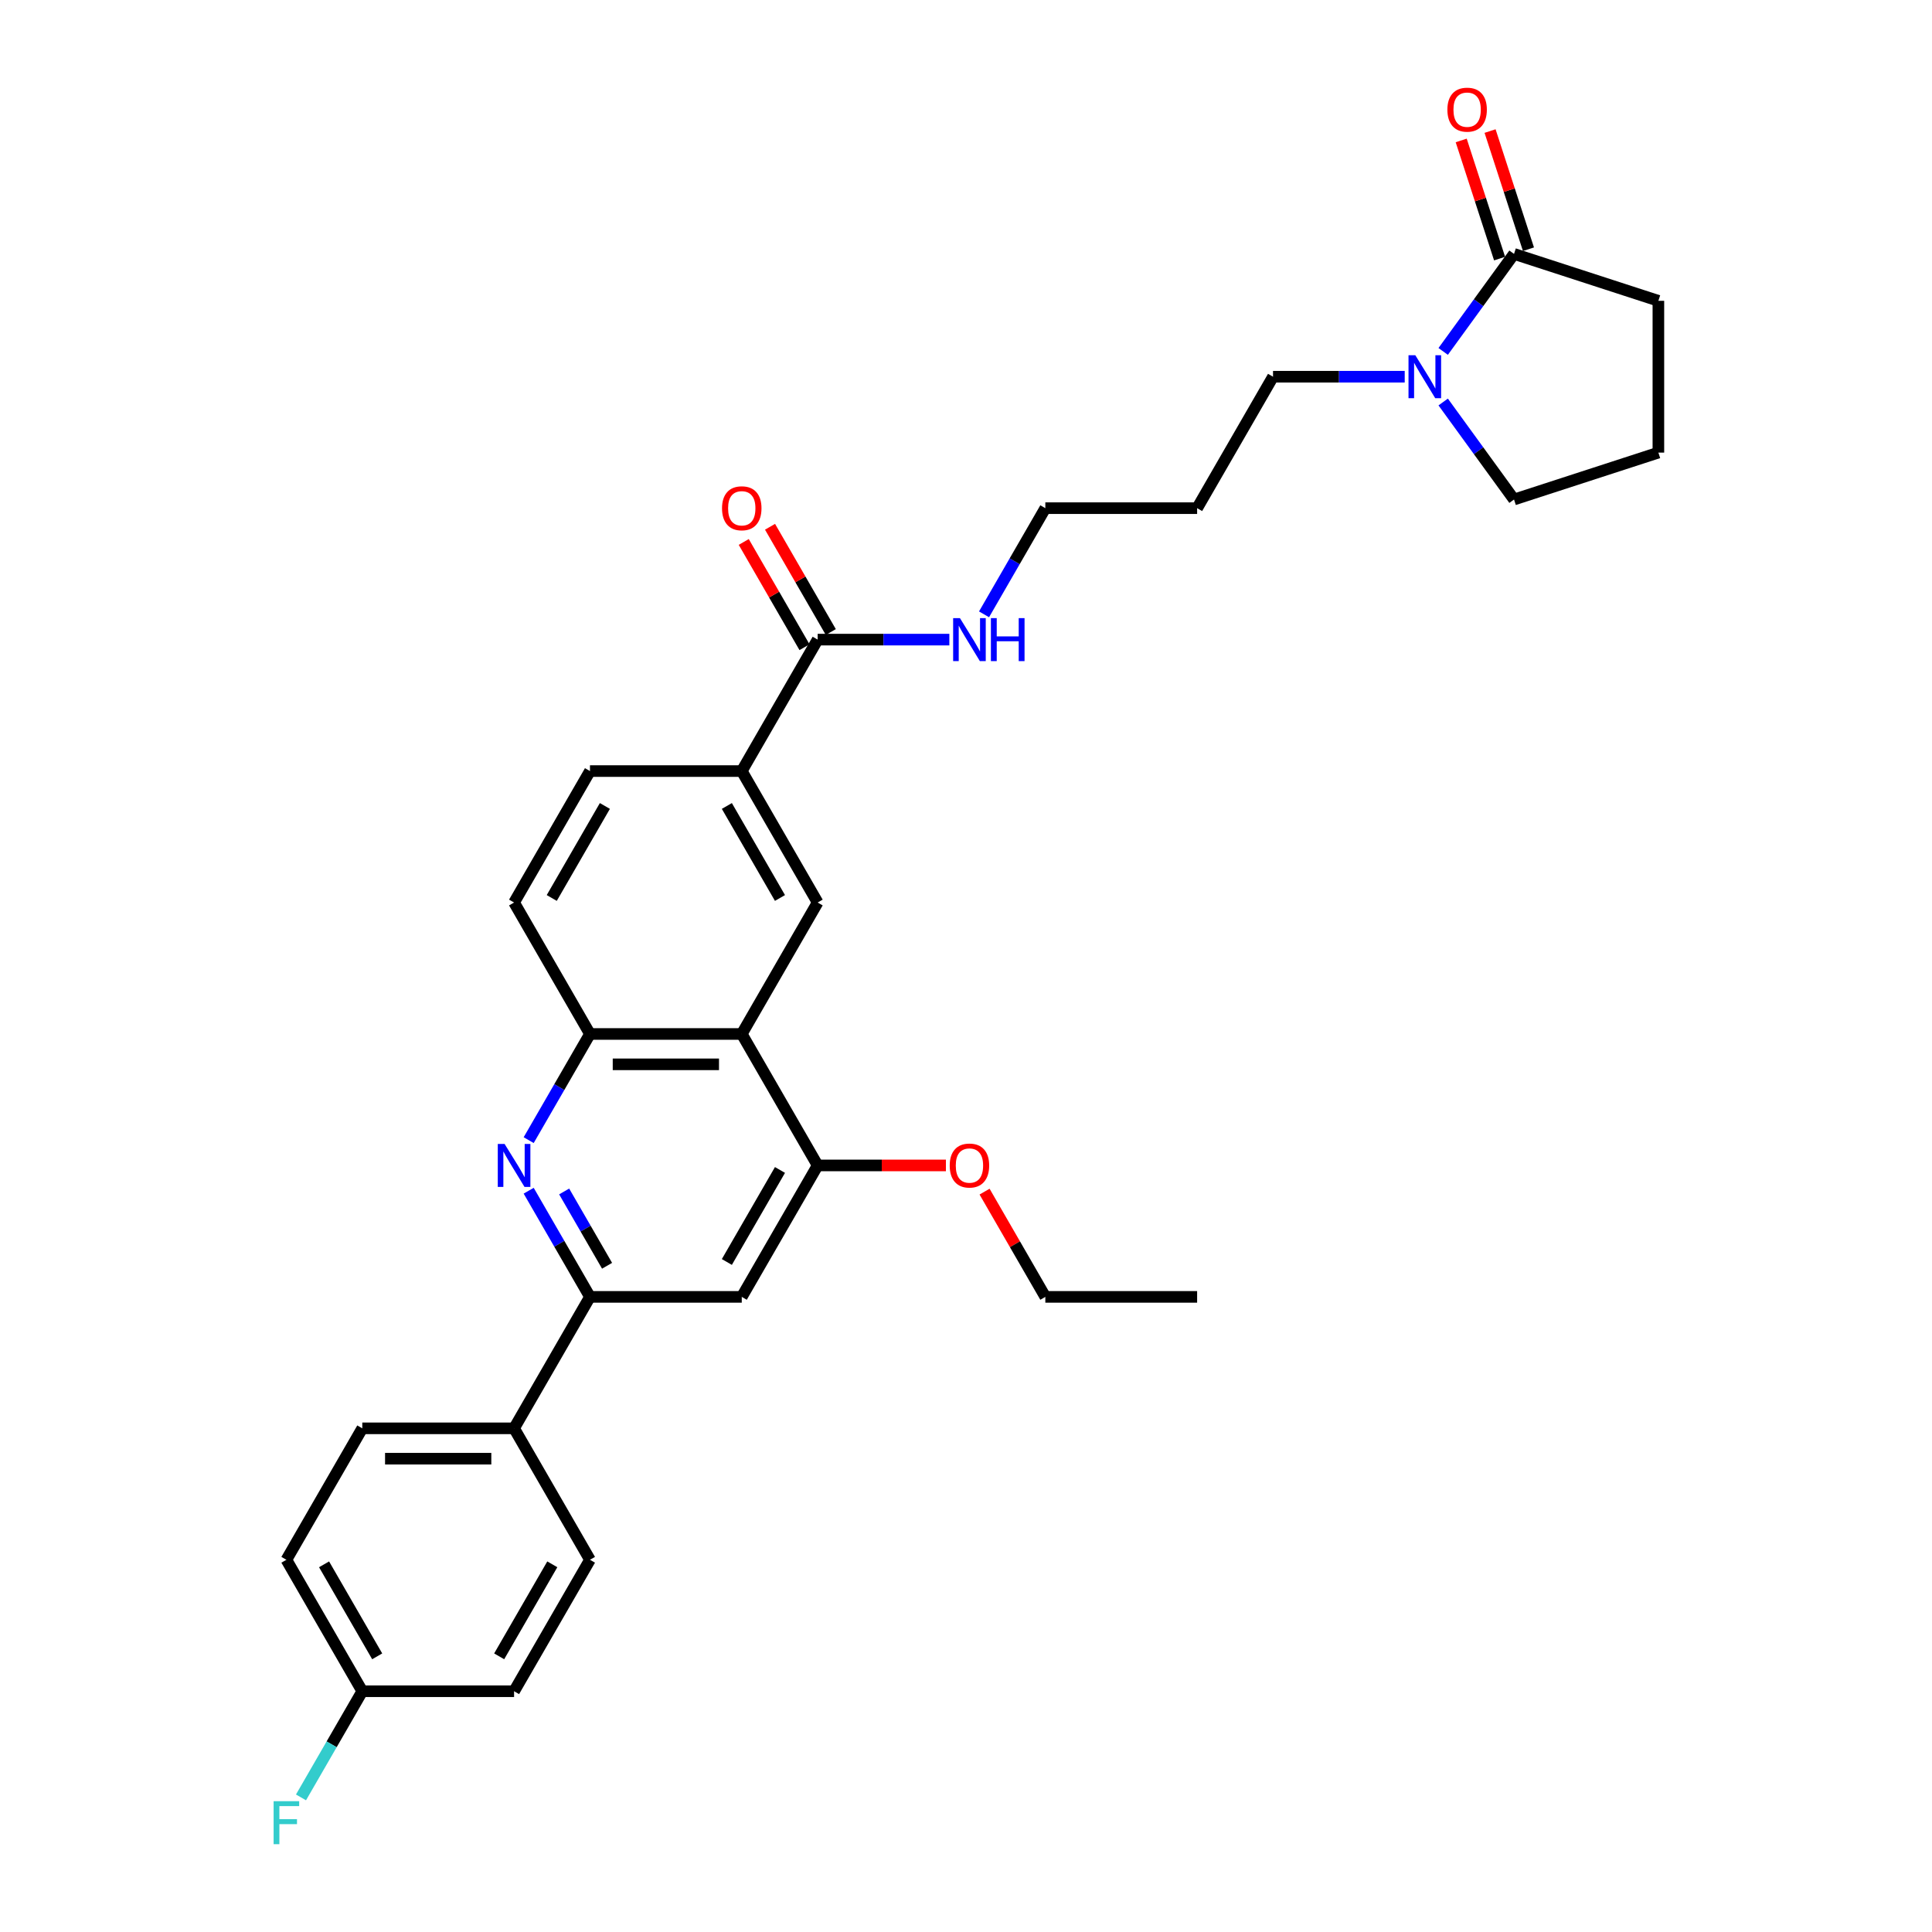 <?xml version='1.0' encoding='iso-8859-1'?>
<svg version='1.1' baseProfile='full'
              xmlns='http://www.w3.org/2000/svg'
                      xmlns:rdkit='http://www.rdkit.org/xml'
                      xmlns:xlink='http://www.w3.org/1999/xlink'
                  xml:space='preserve'
width='1000px' height='1000px' viewBox='0 0 1000 1000'>
<!-- END OF HEADER -->
<rect style='opacity:1.0;fill:#FFFFFF;stroke:none' width='1000' height='1000' x='0' y='0'> </rect>
<path class='bond-1' d='M 273.643,616.312 L 289.506,643.787' style='fill:none;fill-rule:evenodd;stroke:#0000FF;stroke-width:6px;stroke-linecap:butt;stroke-linejoin:miter;stroke-opacity:1' />
<path class='bond-1' d='M 289.506,643.787 L 305.369,671.262' style='fill:none;fill-rule:evenodd;stroke:#000000;stroke-width:6px;stroke-linecap:butt;stroke-linejoin:miter;stroke-opacity:1' />
<path class='bond-1' d='M 292.01,616.698 L 303.114,635.931' style='fill:none;fill-rule:evenodd;stroke:#0000FF;stroke-width:6px;stroke-linecap:butt;stroke-linejoin:miter;stroke-opacity:1' />
<path class='bond-1' d='M 303.114,635.931 L 314.218,655.163' style='fill:none;fill-rule:evenodd;stroke:#000000;stroke-width:6px;stroke-linecap:butt;stroke-linejoin:miter;stroke-opacity:1' />
<path class='bond-2' d='M 273.643,590.134 L 289.506,562.659' style='fill:none;fill-rule:evenodd;stroke:#0000FF;stroke-width:6px;stroke-linecap:butt;stroke-linejoin:miter;stroke-opacity:1' />
<path class='bond-2' d='M 289.506,562.659 L 305.369,535.183' style='fill:none;fill-rule:evenodd;stroke:#000000;stroke-width:6px;stroke-linecap:butt;stroke-linejoin:miter;stroke-opacity:1' />
<path class='bond-0' d='M 383.934,535.183 L 305.369,535.183' style='fill:none;fill-rule:evenodd;stroke:#000000;stroke-width:6px;stroke-linecap:butt;stroke-linejoin:miter;stroke-opacity:1' />
<path class='bond-0' d='M 372.149,550.896 L 317.153,550.896' style='fill:none;fill-rule:evenodd;stroke:#000000;stroke-width:6px;stroke-linecap:butt;stroke-linejoin:miter;stroke-opacity:1' />
<path class='bond-3' d='M 383.934,535.183 L 423.217,603.223' style='fill:none;fill-rule:evenodd;stroke:#000000;stroke-width:6px;stroke-linecap:butt;stroke-linejoin:miter;stroke-opacity:1' />
<path class='bond-4' d='M 383.934,535.183 L 423.217,467.144' style='fill:none;fill-rule:evenodd;stroke:#000000;stroke-width:6px;stroke-linecap:butt;stroke-linejoin:miter;stroke-opacity:1' />
<path class='bond-6' d='M 305.369,671.262 L 383.934,671.262' style='fill:none;fill-rule:evenodd;stroke:#000000;stroke-width:6px;stroke-linecap:butt;stroke-linejoin:miter;stroke-opacity:1' />
<path class='bond-10' d='M 305.369,671.262 L 266.086,739.302' style='fill:none;fill-rule:evenodd;stroke:#000000;stroke-width:6px;stroke-linecap:butt;stroke-linejoin:miter;stroke-opacity:1' />
<path class='bond-12' d='M 305.369,535.183 L 266.086,467.144' style='fill:none;fill-rule:evenodd;stroke:#000000;stroke-width:6px;stroke-linecap:butt;stroke-linejoin:miter;stroke-opacity:1' />
<path class='bond-18' d='M 423.217,603.223 L 456.41,603.223' style='fill:none;fill-rule:evenodd;stroke:#000000;stroke-width:6px;stroke-linecap:butt;stroke-linejoin:miter;stroke-opacity:1' />
<path class='bond-18' d='M 456.41,603.223 L 489.604,603.223' style='fill:none;fill-rule:evenodd;stroke:#FF0000;stroke-width:6px;stroke-linecap:butt;stroke-linejoin:miter;stroke-opacity:1' />
<path class='bond-31' d='M 423.217,603.223 L 383.934,671.262' style='fill:none;fill-rule:evenodd;stroke:#000000;stroke-width:6px;stroke-linecap:butt;stroke-linejoin:miter;stroke-opacity:1' />
<path class='bond-31' d='M 403.716,605.572 L 376.218,653.2' style='fill:none;fill-rule:evenodd;stroke:#000000;stroke-width:6px;stroke-linecap:butt;stroke-linejoin:miter;stroke-opacity:1' />
<path class='bond-32' d='M 423.217,467.144 L 383.934,399.104' style='fill:none;fill-rule:evenodd;stroke:#000000;stroke-width:6px;stroke-linecap:butt;stroke-linejoin:miter;stroke-opacity:1' />
<path class='bond-32' d='M 403.716,464.794 L 376.218,417.167' style='fill:none;fill-rule:evenodd;stroke:#000000;stroke-width:6px;stroke-linecap:butt;stroke-linejoin:miter;stroke-opacity:1' />
<path class='bond-5' d='M 727.076,194.986 L 692.994,194.986' style='fill:none;fill-rule:evenodd;stroke:#0000FF;stroke-width:6px;stroke-linecap:butt;stroke-linejoin:miter;stroke-opacity:1' />
<path class='bond-5' d='M 692.994,194.986 L 658.912,194.986' style='fill:none;fill-rule:evenodd;stroke:#000000;stroke-width:6px;stroke-linecap:butt;stroke-linejoin:miter;stroke-opacity:1' />
<path class='bond-7' d='M 746.987,181.897 L 765.322,156.661' style='fill:none;fill-rule:evenodd;stroke:#0000FF;stroke-width:6px;stroke-linecap:butt;stroke-linejoin:miter;stroke-opacity:1' />
<path class='bond-7' d='M 765.322,156.661 L 783.657,131.425' style='fill:none;fill-rule:evenodd;stroke:#000000;stroke-width:6px;stroke-linecap:butt;stroke-linejoin:miter;stroke-opacity:1' />
<path class='bond-24' d='M 746.987,208.075 L 765.322,233.311' style='fill:none;fill-rule:evenodd;stroke:#0000FF;stroke-width:6px;stroke-linecap:butt;stroke-linejoin:miter;stroke-opacity:1' />
<path class='bond-24' d='M 765.322,233.311 L 783.657,258.546' style='fill:none;fill-rule:evenodd;stroke:#000000;stroke-width:6px;stroke-linecap:butt;stroke-linejoin:miter;stroke-opacity:1' />
<path class='bond-11' d='M 791.129,128.997 L 781.193,98.418' style='fill:none;fill-rule:evenodd;stroke:#000000;stroke-width:6px;stroke-linecap:butt;stroke-linejoin:miter;stroke-opacity:1' />
<path class='bond-11' d='M 781.193,98.418 L 771.257,67.838' style='fill:none;fill-rule:evenodd;stroke:#FF0000;stroke-width:6px;stroke-linecap:butt;stroke-linejoin:miter;stroke-opacity:1' />
<path class='bond-11' d='M 776.185,133.853 L 766.249,103.273' style='fill:none;fill-rule:evenodd;stroke:#000000;stroke-width:6px;stroke-linecap:butt;stroke-linejoin:miter;stroke-opacity:1' />
<path class='bond-11' d='M 766.249,103.273 L 756.313,72.693' style='fill:none;fill-rule:evenodd;stroke:#FF0000;stroke-width:6px;stroke-linecap:butt;stroke-linejoin:miter;stroke-opacity:1' />
<path class='bond-25' d='M 783.657,131.425 L 858.377,155.703' style='fill:none;fill-rule:evenodd;stroke:#000000;stroke-width:6px;stroke-linecap:butt;stroke-linejoin:miter;stroke-opacity:1' />
<path class='bond-8' d='M 423.217,331.065 L 383.934,399.104' style='fill:none;fill-rule:evenodd;stroke:#000000;stroke-width:6px;stroke-linecap:butt;stroke-linejoin:miter;stroke-opacity:1' />
<path class='bond-13' d='M 430.02,327.137 L 414.294,299.897' style='fill:none;fill-rule:evenodd;stroke:#000000;stroke-width:6px;stroke-linecap:butt;stroke-linejoin:miter;stroke-opacity:1' />
<path class='bond-13' d='M 414.294,299.897 L 398.567,272.657' style='fill:none;fill-rule:evenodd;stroke:#FF0000;stroke-width:6px;stroke-linecap:butt;stroke-linejoin:miter;stroke-opacity:1' />
<path class='bond-13' d='M 416.413,334.993 L 400.686,307.754' style='fill:none;fill-rule:evenodd;stroke:#000000;stroke-width:6px;stroke-linecap:butt;stroke-linejoin:miter;stroke-opacity:1' />
<path class='bond-13' d='M 400.686,307.754 L 384.959,280.514' style='fill:none;fill-rule:evenodd;stroke:#FF0000;stroke-width:6px;stroke-linecap:butt;stroke-linejoin:miter;stroke-opacity:1' />
<path class='bond-15' d='M 423.217,331.065 L 457.298,331.065' style='fill:none;fill-rule:evenodd;stroke:#000000;stroke-width:6px;stroke-linecap:butt;stroke-linejoin:miter;stroke-opacity:1' />
<path class='bond-15' d='M 457.298,331.065 L 491.38,331.065' style='fill:none;fill-rule:evenodd;stroke:#0000FF;stroke-width:6px;stroke-linecap:butt;stroke-linejoin:miter;stroke-opacity:1' />
<path class='bond-9' d='M 383.934,399.104 L 305.369,399.104' style='fill:none;fill-rule:evenodd;stroke:#000000;stroke-width:6px;stroke-linecap:butt;stroke-linejoin:miter;stroke-opacity:1' />
<path class='bond-16' d='M 266.086,739.302 L 187.521,739.302' style='fill:none;fill-rule:evenodd;stroke:#000000;stroke-width:6px;stroke-linecap:butt;stroke-linejoin:miter;stroke-opacity:1' />
<path class='bond-16' d='M 254.301,755.015 L 199.305,755.015' style='fill:none;fill-rule:evenodd;stroke:#000000;stroke-width:6px;stroke-linecap:butt;stroke-linejoin:miter;stroke-opacity:1' />
<path class='bond-17' d='M 266.086,739.302 L 305.369,807.342' style='fill:none;fill-rule:evenodd;stroke:#000000;stroke-width:6px;stroke-linecap:butt;stroke-linejoin:miter;stroke-opacity:1' />
<path class='bond-14' d='M 266.086,467.144 L 305.369,399.104' style='fill:none;fill-rule:evenodd;stroke:#000000;stroke-width:6px;stroke-linecap:butt;stroke-linejoin:miter;stroke-opacity:1' />
<path class='bond-14' d='M 285.586,464.794 L 313.084,417.167' style='fill:none;fill-rule:evenodd;stroke:#000000;stroke-width:6px;stroke-linecap:butt;stroke-linejoin:miter;stroke-opacity:1' />
<path class='bond-28' d='M 509.339,317.976 L 525.202,290.501' style='fill:none;fill-rule:evenodd;stroke:#0000FF;stroke-width:6px;stroke-linecap:butt;stroke-linejoin:miter;stroke-opacity:1' />
<path class='bond-28' d='M 525.202,290.501 L 541.064,263.025' style='fill:none;fill-rule:evenodd;stroke:#000000;stroke-width:6px;stroke-linecap:butt;stroke-linejoin:miter;stroke-opacity:1' />
<path class='bond-22' d='M 187.521,739.302 L 148.238,807.342' style='fill:none;fill-rule:evenodd;stroke:#000000;stroke-width:6px;stroke-linecap:butt;stroke-linejoin:miter;stroke-opacity:1' />
<path class='bond-21' d='M 305.369,807.342 L 266.086,875.381' style='fill:none;fill-rule:evenodd;stroke:#000000;stroke-width:6px;stroke-linecap:butt;stroke-linejoin:miter;stroke-opacity:1' />
<path class='bond-21' d='M 285.868,809.691 L 258.37,857.319' style='fill:none;fill-rule:evenodd;stroke:#000000;stroke-width:6px;stroke-linecap:butt;stroke-linejoin:miter;stroke-opacity:1' />
<path class='bond-29' d='M 509.611,616.783 L 525.338,644.023' style='fill:none;fill-rule:evenodd;stroke:#FF0000;stroke-width:6px;stroke-linecap:butt;stroke-linejoin:miter;stroke-opacity:1' />
<path class='bond-29' d='M 525.338,644.023 L 541.064,671.262' style='fill:none;fill-rule:evenodd;stroke:#000000;stroke-width:6px;stroke-linecap:butt;stroke-linejoin:miter;stroke-opacity:1' />
<path class='bond-19' d='M 187.521,875.381 L 266.086,875.381' style='fill:none;fill-rule:evenodd;stroke:#000000;stroke-width:6px;stroke-linecap:butt;stroke-linejoin:miter;stroke-opacity:1' />
<path class='bond-23' d='M 187.521,875.381 L 171.658,902.856' style='fill:none;fill-rule:evenodd;stroke:#000000;stroke-width:6px;stroke-linecap:butt;stroke-linejoin:miter;stroke-opacity:1' />
<path class='bond-23' d='M 171.658,902.856 L 155.795,930.332' style='fill:none;fill-rule:evenodd;stroke:#33CCCC;stroke-width:6px;stroke-linecap:butt;stroke-linejoin:miter;stroke-opacity:1' />
<path class='bond-33' d='M 187.521,875.381 L 148.238,807.342' style='fill:none;fill-rule:evenodd;stroke:#000000;stroke-width:6px;stroke-linecap:butt;stroke-linejoin:miter;stroke-opacity:1' />
<path class='bond-33' d='M 195.236,857.319 L 167.738,809.691' style='fill:none;fill-rule:evenodd;stroke:#000000;stroke-width:6px;stroke-linecap:butt;stroke-linejoin:miter;stroke-opacity:1' />
<path class='bond-20' d='M 658.912,194.986 L 619.63,263.025' style='fill:none;fill-rule:evenodd;stroke:#000000;stroke-width:6px;stroke-linecap:butt;stroke-linejoin:miter;stroke-opacity:1' />
<path class='bond-27' d='M 783.657,258.546 L 858.377,234.268' style='fill:none;fill-rule:evenodd;stroke:#000000;stroke-width:6px;stroke-linecap:butt;stroke-linejoin:miter;stroke-opacity:1' />
<path class='bond-34' d='M 858.377,155.703 L 858.377,234.268' style='fill:none;fill-rule:evenodd;stroke:#000000;stroke-width:6px;stroke-linecap:butt;stroke-linejoin:miter;stroke-opacity:1' />
<path class='bond-26' d='M 619.63,263.025 L 541.064,263.025' style='fill:none;fill-rule:evenodd;stroke:#000000;stroke-width:6px;stroke-linecap:butt;stroke-linejoin:miter;stroke-opacity:1' />
<path class='bond-30' d='M 541.064,671.262 L 619.63,671.262' style='fill:none;fill-rule:evenodd;stroke:#000000;stroke-width:6px;stroke-linecap:butt;stroke-linejoin:miter;stroke-opacity:1' />
<path  class='atom-0' d='M 261.168 592.098
L 268.459 603.883
Q 269.181 605.046, 270.344 607.151
Q 271.507 609.257, 271.57 609.382
L 271.57 592.098
L 274.524 592.098
L 274.524 614.348
L 271.476 614.348
L 263.65 601.463
Q 262.739 599.955, 261.765 598.226
Q 260.822 596.498, 260.539 595.964
L 260.539 614.348
L 257.648 614.348
L 257.648 592.098
L 261.168 592.098
' fill='#0000FF'/>
<path  class='atom-6' d='M 732.559 183.861
L 739.85 195.646
Q 740.573 196.808, 741.736 198.914
Q 742.899 201.02, 742.961 201.145
L 742.961 183.861
L 745.916 183.861
L 745.916 206.111
L 742.867 206.111
L 735.042 193.226
Q 734.131 191.717, 733.157 189.989
Q 732.214 188.261, 731.931 187.726
L 731.931 206.111
L 729.04 206.111
L 729.04 183.861
L 732.559 183.861
' fill='#0000FF'/>
<path  class='atom-12' d='M 749.166 56.768
Q 749.166 51.425, 751.805 48.44
Q 754.445 45.455, 759.379 45.455
Q 764.313 45.455, 766.953 48.44
Q 769.593 51.425, 769.593 56.768
Q 769.593 62.173, 766.921 65.253
Q 764.25 68.301, 759.379 68.301
Q 754.477 68.301, 751.805 65.253
Q 749.166 62.205, 749.166 56.768
M 759.379 65.787
Q 762.773 65.787, 764.596 63.525
Q 766.45 61.23, 766.45 56.768
Q 766.45 52.4, 764.596 50.2
Q 762.773 47.969, 759.379 47.969
Q 755.985 47.969, 754.131 50.169
Q 752.308 52.368, 752.308 56.768
Q 752.308 61.262, 754.131 63.525
Q 755.985 65.787, 759.379 65.787
' fill='#FF0000'/>
<path  class='atom-14' d='M 373.72 263.088
Q 373.72 257.746, 376.36 254.76
Q 379 251.775, 383.934 251.775
Q 388.868 251.775, 391.508 254.76
Q 394.147 257.746, 394.147 263.088
Q 394.147 268.493, 391.476 271.573
Q 388.805 274.622, 383.934 274.622
Q 379.031 274.622, 376.36 271.573
Q 373.72 268.525, 373.72 263.088
M 383.934 272.107
Q 387.328 272.107, 389.151 269.845
Q 391.005 267.551, 391.005 263.088
Q 391.005 258.72, 389.151 256.52
Q 387.328 254.289, 383.934 254.289
Q 380.54 254.289, 378.686 256.489
Q 376.863 258.688, 376.863 263.088
Q 376.863 267.582, 378.686 269.845
Q 380.54 272.107, 383.934 272.107
' fill='#FF0000'/>
<path  class='atom-16' d='M 496.864 319.94
L 504.154 331.725
Q 504.877 332.888, 506.04 334.993
Q 507.203 337.099, 507.266 337.224
L 507.266 319.94
L 510.22 319.94
L 510.22 342.19
L 507.171 342.19
L 499.346 329.305
Q 498.435 327.797, 497.461 326.068
Q 496.518 324.34, 496.235 323.805
L 496.235 342.19
L 493.344 342.19
L 493.344 319.94
L 496.864 319.94
' fill='#0000FF'/>
<path  class='atom-16' d='M 512.891 319.94
L 515.908 319.94
L 515.908 329.399
L 527.284 329.399
L 527.284 319.94
L 530.301 319.94
L 530.301 342.19
L 527.284 342.19
L 527.284 331.913
L 515.908 331.913
L 515.908 342.19
L 512.891 342.19
L 512.891 319.94
' fill='#0000FF'/>
<path  class='atom-19' d='M 491.568 603.286
Q 491.568 597.943, 494.208 594.958
Q 496.848 591.972, 501.782 591.972
Q 506.716 591.972, 509.355 594.958
Q 511.995 597.943, 511.995 603.286
Q 511.995 608.691, 509.324 611.771
Q 506.653 614.819, 501.782 614.819
Q 496.879 614.819, 494.208 611.771
Q 491.568 608.723, 491.568 603.286
M 501.782 612.305
Q 505.176 612.305, 506.999 610.042
Q 508.853 607.748, 508.853 603.286
Q 508.853 598.918, 506.999 596.718
Q 505.176 594.486, 501.782 594.486
Q 498.388 594.486, 496.534 596.686
Q 494.711 598.886, 494.711 603.286
Q 494.711 607.78, 496.534 610.042
Q 498.388 612.305, 501.782 612.305
' fill='#FF0000'/>
<path  class='atom-24' d='M 141.623 932.296
L 154.853 932.296
L 154.853 934.841
L 144.608 934.841
L 144.608 941.598
L 153.722 941.598
L 153.722 944.175
L 144.608 944.175
L 144.608 954.545
L 141.623 954.545
L 141.623 932.296
' fill='#33CCCC'/>
</svg>
